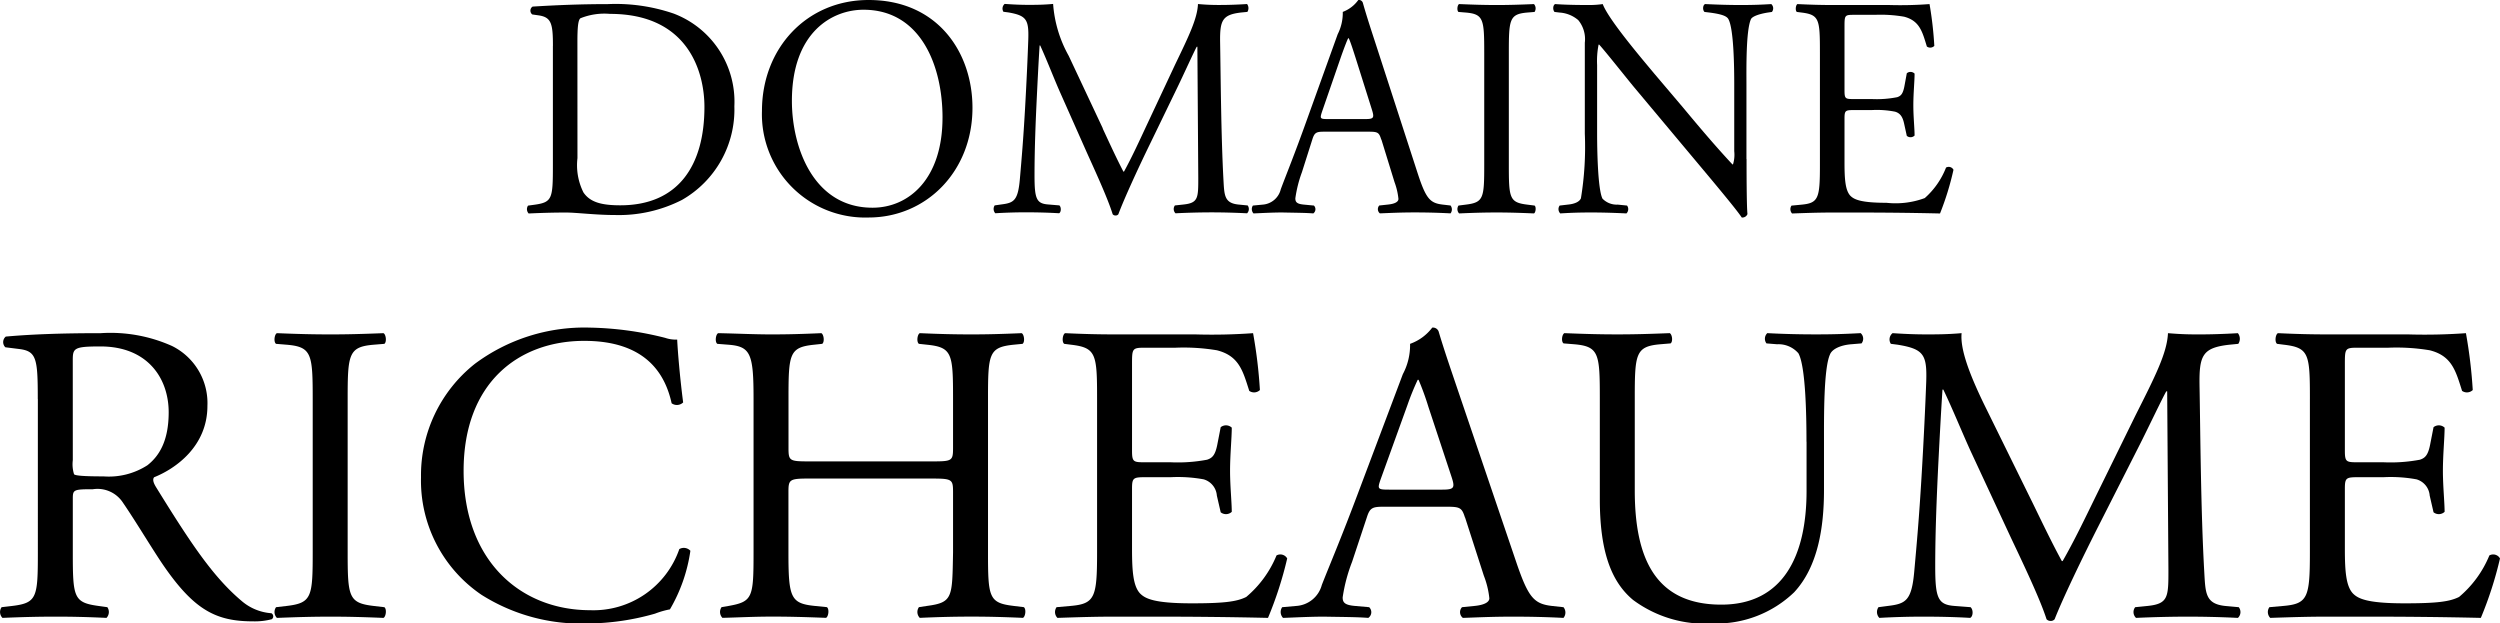 <svg id="DR_Logo_Pfade_black" data-name="DR Logo Pfade black" xmlns="http://www.w3.org/2000/svg" width="201.296" height="50.202" viewBox="0 0 201.296 50.202">
  <path id="Pfad_32" data-name="Pfad 32" d="M71.431,159.375c0-1.771-.12-2.3-1.132-2.454l-.531-.076a.389.389,0,0,1,.025-.633c2.049-.127,4-.2,6.052-.2a14.44,14.44,0,0,1,5.3.759,7.584,7.584,0,0,1,4.895,7.465,8.375,8.375,0,0,1-4.22,7.543,11.18,11.18,0,0,1-5.4,1.215c-1.543,0-3.086-.2-3.93-.2-1.013,0-1.881.025-3.014.076a.511.511,0,0,1-.049-.633l.555-.076c1.4-.2,1.446-.506,1.446-3.163v-9.618m1.978,9.036a4.887,4.887,0,0,0,.482,2.759c.531.784,1.447,1.037,2.966,1.037,4.678,0,6.776-3.214,6.776-7.922,0-2.784-1.279-7.491-7.6-7.491a5.148,5.148,0,0,0-2.387.354c-.193.152-.241.785-.241,1.923Z" transform="translate(-26.91 -155.681)"/>
  <path id="Pfad_33" data-name="Pfad 33" d="M88.262,164.614c0-5.061,3.616-8.933,8.583-8.933,5.571,0,8.367,4.226,8.367,8.68,0,5.113-3.712,8.833-8.367,8.833a8.315,8.315,0,0,1-8.583-8.58m14.539.532c0-4.176-1.76-8.681-6.365-8.681-2.508,0-5.763,1.8-5.763,7.34,0,3.746,1.736,8.6,6.486,8.6C100.052,172.409,102.8,170.132,102.8,165.146Z" transform="translate(-26.91 -155.681)"/>
  <path id="Pfad_34" data-name="Pfad 34" d="M115.7,166.032c.554,1.19,1.085,2.354,1.664,3.467h.048c.651-1.189,1.254-2.506,1.857-3.8l2.266-4.834c1.109-2.3,1.785-3.7,1.833-4.86a17.329,17.329,0,0,0,1.808.076c.6,0,1.4-.025,2.146-.075a.556.556,0,0,1,.024.633l-.507.049c-1.518.178-1.712.633-1.687,2.4.048,2.683.072,7.365.265,11.009.073,1.266.048,1.924,1.181,2.05l.772.076a.483.483,0,0,1-.048.633c-.989-.051-1.977-.076-2.845-.076-.844,0-1.93.025-2.918.076a.487.487,0,0,1-.048-.633l.7-.076c1.182-.126,1.182-.531,1.182-2.151l-.072-10.554h-.049c-.169.278-1.085,2.3-1.567,3.29l-2.146,4.43c-1.085,2.226-2.17,4.606-2.6,5.77a.274.274,0,0,1-.242.1.286.286,0,0,1-.216-.1c-.411-1.341-1.568-3.822-2.122-5.062l-2.17-4.884c-.506-1.165-1.013-2.48-1.543-3.644h-.048c-.1,1.568-.169,3.037-.241,4.5-.073,1.544-.169,3.8-.169,5.948,0,1.873.144,2.278,1.085,2.353l.916.076c.169.153.144.557-.024.633-.82-.051-1.761-.076-2.677-.076-.771,0-1.639.025-2.46.076a.52.52,0,0,1-.047-.633l.53-.076c1.013-.126,1.35-.3,1.5-2.075.145-1.67.266-3.062.41-5.567.12-2.1.217-4.252.265-5.645.049-1.6-.145-1.923-1.615-2.177l-.386-.049a.491.491,0,0,1,.1-.634c.724.051,1.3.076,1.9.076.554,0,1.206,0,2-.075a10.018,10.018,0,0,0,1.254,4.176l2.748,5.846" transform="translate(-26.91 -155.681)"/>
  <path id="Pfad_35" data-name="Pfad 35" d="M138.125,166.918c-.17-.558-.266-.633-.988-.633H133.5c-.6,0-.748.075-.918.608l-.844,2.657a10.061,10.061,0,0,0-.529,2.1c0,.3.119.455.7.506l.795.076a.418.418,0,0,1-.049.633c-.627-.051-1.373-.051-2.5-.076-.8,0-1.665.051-2.316.076a.516.516,0,0,1-.048-.633l.8-.076a1.62,1.62,0,0,0,1.446-1.24c.433-1.164,1.11-2.809,2.122-5.644l2.459-6.833a3.792,3.792,0,0,0,.41-1.8,2.722,2.722,0,0,0,1.254-.962.339.339,0,0,1,.361.227c.314,1.113.7,2.278,1.062,3.392l3.3,10.174c.7,2.176,1.012,2.556,2.049,2.682l.652.076a.519.519,0,0,1,0,.633c-.99-.051-1.834-.076-2.918-.076-1.158,0-2.074.051-2.773.076a.439.439,0,0,1-.049-.633l.7-.076c.508-.051.844-.2.844-.455a5.39,5.39,0,0,0-.312-1.342l-1.061-3.441m-4.775-2.253c-.192.582-.168.607.507.607h2.965c.7,0,.748-.1.532-.784l-1.3-4.126c-.194-.607-.41-1.291-.555-1.594h-.049c-.072.127-.312.734-.578,1.494Z" transform="translate(-26.91 -155.681)"/>
  <path id="Pfad_36" data-name="Pfad 36" d="M146.418,159.933c0-2.683-.047-3.114-1.471-3.241l-.6-.049c-.145-.1-.1-.558.047-.634,1.207.051,2.025.076,3.039.076.964,0,1.783-.025,2.99-.075a.519.519,0,0,1,.047.633l-.6.049c-1.424.127-1.471.558-1.471,3.241v9.009c0,2.683.047,3.037,1.471,3.214l.6.076c.144.1.1.557-.047.633-1.207-.051-2.026-.076-2.99-.076-1.014,0-1.832.025-3.039.076a.509.509,0,0,1-.047-.633l.6-.076c1.424-.177,1.471-.531,1.471-3.214v-9.009" transform="translate(-26.91 -155.681)"/>
  <path id="Pfad_37" data-name="Pfad 37" d="M167.54,168.486c0,.76,0,3.772.073,4.43a.436.436,0,0,1-.459.278c-.289-.43-.989-1.316-3.086-3.821l-5.593-6.682c-.651-.785-2.291-2.86-2.8-3.417h-.049a6.787,6.787,0,0,0-.119,1.645v5.518c0,1.189.047,4.479.433,5.239a1.593,1.593,0,0,0,1.229.48l.748.076a.481.481,0,0,1-.049.633c-1.084-.051-1.928-.076-2.82-.076-1.012,0-1.664.025-2.508.076a.488.488,0,0,1-.049-.633l.652-.076c.555-.051.94-.227,1.06-.506a25.519,25.519,0,0,0,.314-5.213v-7.315a2.4,2.4,0,0,0-.53-1.822,2.558,2.558,0,0,0-1.5-.608l-.408-.049c-.147-.153-.147-.533.047-.634,1.013.076,2.291.076,2.724.076a7.511,7.511,0,0,0,1.11-.075c.482,1.29,3.351,4.631,4.123,5.567l2.34,2.759c1.638,1.975,2.843,3.366,3.978,4.581h.047a2.632,2.632,0,0,0,.1-1.063v-5.416c0-1.19-.026-4.48-.483-5.239-.144-.228-.531-.38-1.5-.507l-.41-.049c-.168-.153-.144-.558.049-.634,1.109.051,1.93.076,2.846.076,1.037,0,1.664-.025,2.481-.075a.46.46,0,0,1,.05.633l-.338.049c-.772.127-1.254.329-1.35.533-.41.911-.362,4.048-.362,5.213v6.048" transform="translate(-26.91 -155.681)"/>
  <path id="Pfad_38" data-name="Pfad 38" d="M173.447,159.882c0-2.632-.047-3.012-1.47-3.19l-.385-.049c-.145-.1-.1-.558.047-.633,1.037.05,1.857.075,2.845.075h4.534a31.208,31.208,0,0,0,3.255-.075,29.363,29.363,0,0,1,.385,3.365.455.455,0,0,1-.6.051c-.364-1.19-.58-2.075-1.834-2.4a11.089,11.089,0,0,0-2.338-.151h-1.737c-.722,0-.722.051-.722,1.012v5.062c0,.708.072.708.795.708h1.4a8.492,8.492,0,0,0,2.049-.151c.291-.1.459-.253.58-.886l.191-1.038a.461.461,0,0,1,.627.026c0,.607-.1,1.594-.1,2.556,0,.911.1,1.872.1,2.43a.46.46,0,0,1-.627.025l-.216-.987c-.1-.456-.264-.835-.746-.962a7.653,7.653,0,0,0-1.858-.127h-1.4c-.723,0-.795.025-.795.684v3.568c0,1.342.072,2.2.457,2.633.289.3.8.582,2.918.582a6.751,6.751,0,0,0,3.086-.38,6.342,6.342,0,0,0,1.713-2.455.43.43,0,0,1,.6.178,22.812,22.812,0,0,1-1.084,3.517c-2.17-.051-4.316-.076-6.463-.076h-2.17c-1.037,0-1.855.025-3.279.076a.509.509,0,0,1-.047-.633l.795-.076c1.375-.126,1.494-.506,1.494-3.163v-9.111" transform="translate(-26.91 -155.681)"/>
  <path id="Pfad_39" data-name="Pfad 39" d="M29.952,187.809c0-3.271-.1-3.856-1.51-4.028l-1.1-.137a.578.578,0,0,1,.034-.862c1.922-.172,4.29-.275,7.655-.275a12.113,12.113,0,0,1,5.731,1.033,5.13,5.13,0,0,1,2.849,4.819c0,3.271-2.575,5.061-4.29,5.749-.172.206,0,.551.172.827,2.745,4.44,4.564,7.2,6.9,9.157a4.112,4.112,0,0,0,2.368.965.289.289,0,0,1,.034.483,5.407,5.407,0,0,1-1.509.171c-2.917,0-4.668-.861-7.1-4.337-.893-1.274-2.3-3.651-3.364-5.2a2.446,2.446,0,0,0-2.437-1.1c-1.545,0-1.613.034-1.613.757v4.339c0,3.615.068,4.027,2.06,4.3l.72.1a.678.678,0,0,1-.068.862c-1.545-.071-2.712-.1-4.085-.1-1.441,0-2.677.033-4.29.1a.666.666,0,0,1-.068-.862l.857-.1c1.991-.241,2.06-.688,2.06-4.3V187.809m2.814,4.922a2.717,2.717,0,0,0,.1,1.136c.1.1.618.172,2.369.172a5.747,5.747,0,0,0,3.535-.894c.927-.723,1.716-1.928,1.716-4.269,0-2.72-1.682-5.3-5.492-5.3-2.128,0-2.231.138-2.231,1.1Z" transform="translate(-26.91 -155.681)"/>
  <path id="Pfad_40" data-name="Pfad 40" d="M52.089,187.843c0-3.649-.068-4.235-2.094-4.406l-.857-.07c-.206-.138-.138-.757.068-.86,1.716.069,2.883.1,4.325.1,1.372,0,2.539-.034,4.256-.1.206.1.275.722.069.86l-.859.07c-2.024.171-2.094.757-2.094,4.406V200.1c0,3.649.07,4.13,2.094,4.371l.859.1c.206.137.137.758-.069.862-1.717-.071-2.884-.1-4.256-.1-1.442,0-2.609.033-4.325.1a.672.672,0,0,1-.068-.862l.857-.1c2.026-.241,2.094-.722,2.094-4.371V187.843" transform="translate(-26.91 -155.681)"/>
  <path id="Pfad_41" data-name="Pfad 41" d="M65.132,184.985A14.762,14.762,0,0,1,74.4,182.06a26.393,26.393,0,0,1,6.075.826,2.568,2.568,0,0,0,.961.137c.034.792.206,2.961.48,5.061a.723.723,0,0,1-.927.069c-.514-2.341-2.059-5.026-7.036-5.026-5.252,0-9.714,3.339-9.714,10.465,0,7.23,4.566,11.222,10.195,11.222a7.318,7.318,0,0,0,7.173-4.921.722.722,0,0,1,.892.136,12.973,12.973,0,0,1-1.647,4.717,6.887,6.887,0,0,0-1.2.344,20.18,20.18,0,0,1-5.423.793,15.012,15.012,0,0,1-8.547-2.307,11.11,11.11,0,0,1-4.873-9.468,11.451,11.451,0,0,1,4.324-9.123" transform="translate(-26.91 -155.681)"/>
  <path id="Pfad_42" data-name="Pfad 42" d="M92.111,194.212c-1.647,0-1.717.068-1.717,1.1v4.855c0,3.615.172,4.1,2.094,4.3l1,.1c.206.137.138.758-.068.862-1.854-.071-3.021-.1-4.359-.1-1.476,0-2.643.068-3.981.1a.672.672,0,0,1-.069-.862l.584-.1c1.921-.344,1.99-.688,1.99-4.3V187.774c0-3.615-.24-4.2-2.025-4.337l-.892-.07c-.206-.138-.138-.757.068-.86,1.682.034,2.849.1,4.325.1,1.338,0,2.5-.034,3.981-.1.206.1.275.722.069.86l-.652.07c-1.99.207-2.06.722-2.06,4.337v3.958c0,1.068.07,1.1,1.717,1.1h9.815c1.648,0,1.717-.035,1.717-1.1v-3.958c0-3.615-.069-4.13-2.094-4.337l-.652-.07c-.206-.138-.138-.757.068-.86,1.579.069,2.746.1,4.154.1,1.339,0,2.506-.034,4.049-.1.207.1.276.722.07.86l-.721.07c-1.991.207-2.059.722-2.059,4.337v12.394c0,3.615.068,4.062,2.059,4.3l.823.1c.206.137.138.758-.068.862-1.647-.071-2.814-.1-4.153-.1-1.408,0-2.643.033-4.154.1a.672.672,0,0,1-.068-.862l.652-.1c2.094-.276,2.025-.688,2.094-4.3v-4.855c0-1.033-.069-1.1-1.717-1.1H92.111" transform="translate(-26.91 -155.681)"/>
  <path id="Pfad_43" data-name="Pfad 43" d="M115.245,187.774c0-3.58-.07-4.1-2.094-4.337l-.55-.07c-.206-.138-.137-.757.069-.86,1.476.069,2.643.1,4.05.1h6.452a46.053,46.053,0,0,0,4.634-.1,38.892,38.892,0,0,1,.55,4.579.674.674,0,0,1-.858.068c-.515-1.618-.825-2.822-2.609-3.27a16.355,16.355,0,0,0-3.329-.206h-2.472c-1.029,0-1.029.068-1.029,1.377v6.884c0,.964.1.964,1.132.964h1.991a12.675,12.675,0,0,0,2.917-.206c.412-.137.652-.344.824-1.205l.275-1.412a.677.677,0,0,1,.892.035c0,.826-.137,2.168-.137,3.477,0,1.239.137,2.548.137,3.3a.676.676,0,0,1-.892.036l-.309-1.343a1.473,1.473,0,0,0-1.064-1.309,11.493,11.493,0,0,0-2.643-.172h-1.991c-1.029,0-1.132.035-1.132.93v4.855c0,1.824.1,2.994.651,3.58.413.412,1.133.791,4.154.791,2.642,0,3.638-.137,4.393-.515a8.645,8.645,0,0,0,2.436-3.341.633.633,0,0,1,.86.242,30.182,30.182,0,0,1-1.545,4.786c-3.09-.071-6.144-.1-9.2-.1H116.72c-1.475,0-2.642.033-4.668.1a.672.672,0,0,1-.068-.862l1.133-.1c1.956-.172,2.128-.688,2.128-4.3V187.774" transform="translate(-26.91 -155.681)"/>
  <path id="Pfad_44" data-name="Pfad 44" d="M144.865,197.345c-.241-.758-.379-.862-1.409-.862h-5.181c-.86,0-1.064.1-1.3.827l-1.2,3.616a13.137,13.137,0,0,0-.756,2.857c0,.412.172.619,1,.688l1.133.1a.556.556,0,0,1-.069.862c-.892-.071-1.957-.071-3.57-.1-1.133,0-2.367.068-3.295.1a.683.683,0,0,1-.068-.862l1.132-.1a2.28,2.28,0,0,0,2.058-1.688c.618-1.582,1.581-3.82,3.023-7.677l3.5-9.294a4.972,4.972,0,0,0,.584-2.445,3.852,3.852,0,0,0,1.785-1.307.483.483,0,0,1,.513.309c.448,1.515,1,3.1,1.51,4.613l4.7,13.84c1,2.961,1.442,3.477,2.918,3.649l.926.1a.678.678,0,0,1,0,.862c-1.406-.071-2.607-.1-4.152-.1-1.649,0-2.952.068-3.948.1a.581.581,0,0,1-.069-.862l1-.1c.721-.069,1.2-.276,1.2-.619a7.016,7.016,0,0,0-.446-1.825l-1.509-4.682m-6.8-3.065c-.273.792-.24.826.721.826h4.223c.994,0,1.064-.137.754-1.067l-1.854-5.61a21.951,21.951,0,0,0-.789-2.169h-.068a20.954,20.954,0,0,0-.825,2.031Z" transform="translate(-26.91 -155.681)"/>
  <path id="Pfad_45" data-name="Pfad 45" d="M172.365,191.251c0-2.134-.068-6.093-.652-7.126A2.123,2.123,0,0,0,170,183.4l-.857-.069a.624.624,0,0,1,.067-.826c1.306.069,2.575.1,3.913.1,1.442,0,2.369-.034,3.606-.1a.6.6,0,0,1,.068.826l-.824.069c-.858.069-1.545.379-1.717.827-.514,1.135-.481,5.094-.481,7.022v3.89c0,2.995-.481,6.164-2.4,8.228a9.028,9.028,0,0,1-6.555,2.514,9.723,9.723,0,0,1-6.419-1.895c-1.819-1.513-2.676-4.027-2.676-8.124v-8.125c0-3.58-.069-4.165-2.061-4.337l-.857-.069c-.205-.138-.137-.723.068-.826,1.717.069,2.883.1,4.256.1,1.408,0,2.54-.034,4.223-.1.2.1.273.688.067.826l-.823.069c-1.99.172-2.059.757-2.059,4.337v7.437c0,5.543,1.715,9.191,6.967,9.191,4.977,0,6.865-3.924,6.865-9.157v-3.959" transform="translate(-26.91 -155.681)"/>
  <path id="Pfad_46" data-name="Pfad 46" d="M190.557,196.14c.789,1.618,1.543,3.2,2.367,4.715h.068c.928-1.617,1.785-3.408,2.643-5.164l3.226-6.574c1.58-3.133,2.541-5.026,2.61-6.61,1.166.1,1.886.1,2.574.1.857,0,1.99-.034,3.055-.1a.726.726,0,0,1,.033.86l-.721.07c-2.162.241-2.435.86-2.4,3.27.068,3.648.1,10.018.379,14.975.1,1.722.067,2.617,1.681,2.789l1.1.1a.639.639,0,0,1-.068.862c-1.409-.071-2.815-.1-4.051-.1-1.2,0-2.746.033-4.153.1a.64.64,0,0,1-.068-.862l.994-.1c1.682-.172,1.682-.722,1.682-2.926l-.1-14.357h-.068c-.24.379-1.545,3.133-2.232,4.476l-3.055,6.024c-1.545,3.031-3.088,6.267-3.707,7.852a.4.4,0,0,1-.342.136.427.427,0,0,1-.31-.136c-.583-1.827-2.232-5.2-3.02-6.888l-3.09-6.644c-.721-1.583-1.441-3.373-2.2-4.957h-.069c-.138,2.135-.24,4.131-.343,6.128-.1,2.1-.241,5.164-.241,8.091,0,2.546.206,3.1,1.545,3.2l1.3.1c.24.207.207.758-.033.862-1.168-.071-2.506-.1-3.811-.1-1.1,0-2.334.033-3.5.1a.682.682,0,0,1-.069-.862l.755-.1c1.441-.172,1.922-.412,2.129-2.823.205-2.273.377-4.166.582-7.574.172-2.857.31-5.783.379-7.677.068-2.168-.207-2.616-2.3-2.96l-.549-.07a.643.643,0,0,1,.139-.86c1.029.069,1.851.1,2.711.1.789,0,1.715,0,2.847-.1-.136,1.343.721,3.477,1.786,5.681l3.914,7.952" transform="translate(-26.91 -155.681)"/>
  <path id="Pfad_47" data-name="Pfad 47" d="M212.9,187.774c0-3.58-.069-4.1-2.093-4.337l-.549-.07c-.207-.138-.139-.757.068-.86,1.475.069,2.643.1,4.048.1h6.454a46.089,46.089,0,0,0,4.635-.1,39.367,39.367,0,0,1,.549,4.579.676.676,0,0,1-.86.068c-.513-1.618-.822-2.822-2.607-3.27a16.366,16.366,0,0,0-3.33-.206h-2.471c-1.029,0-1.029.068-1.029,1.377v6.884c0,.964.1.964,1.133.964h1.99a12.7,12.7,0,0,0,2.918-.206c.409-.137.65-.344.822-1.205l.276-1.412a.677.677,0,0,1,.892.035c0,.826-.137,2.168-.137,3.477,0,1.239.137,2.548.137,3.3a.676.676,0,0,1-.892.036l-.309-1.343a1.476,1.476,0,0,0-1.065-1.309,11.488,11.488,0,0,0-2.642-.172h-1.99c-1.032,0-1.133.035-1.133.93v4.855c0,1.824.1,2.994.652,3.58.41.412,1.132.791,4.153.791,2.642,0,3.638-.137,4.392-.515a8.654,8.654,0,0,0,2.438-3.341.628.628,0,0,1,.856.242,30.083,30.083,0,0,1-1.542,4.786c-3.09-.071-6.144-.1-9.2-.1h-3.091c-1.474,0-2.642.033-4.668.1a.676.676,0,0,1-.067-.862l1.132-.1c1.958-.172,2.129-.688,2.129-4.3V187.774" transform="translate(-26.91 -155.681)"/>
</svg>
